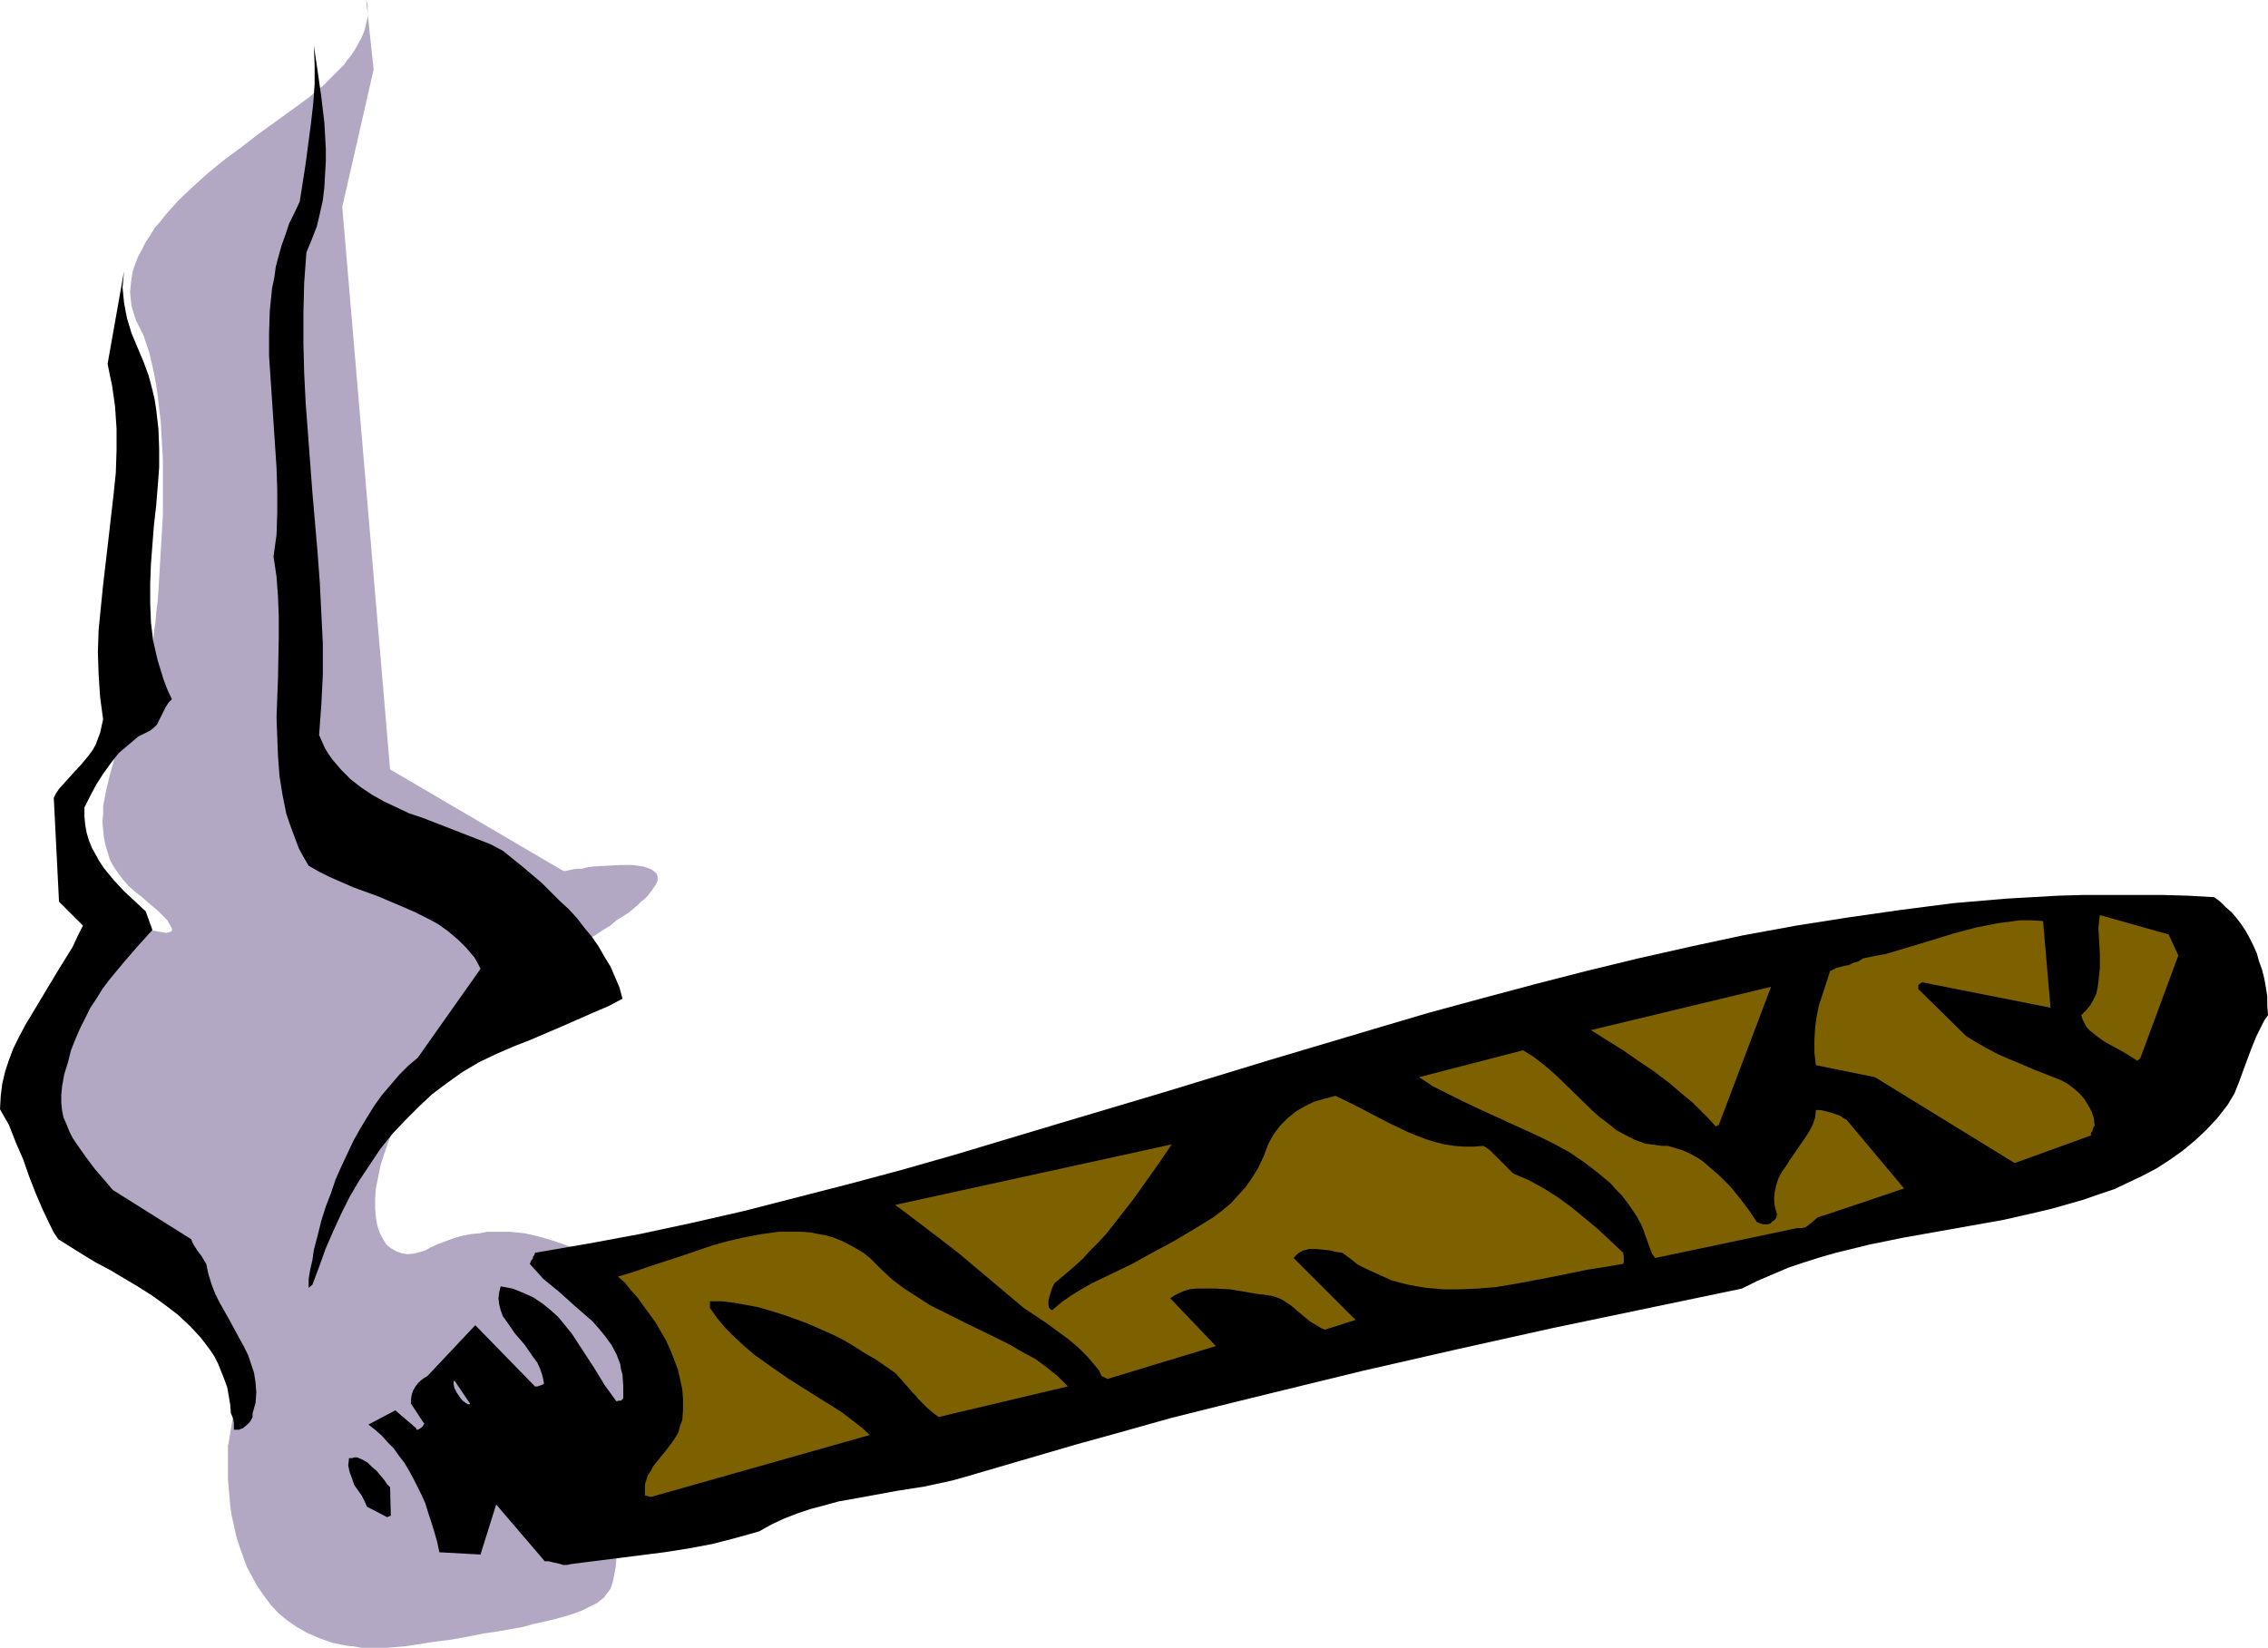 <?xml version="1.0" encoding="UTF-8" standalone="no"?>
<svg
   version="1.0"
   width="129.766mm"
   height="94.306mm"
   id="svg12"
   sodipodi:docname="Cigar 2.wmf"
   xmlns:inkscape="http://www.inkscape.org/namespaces/inkscape"
   xmlns:sodipodi="http://sodipodi.sourceforge.net/DTD/sodipodi-0.dtd"
   xmlns="http://www.w3.org/2000/svg"
   xmlns:svg="http://www.w3.org/2000/svg">
  <sodipodi:namedview
     id="namedview12"
     pagecolor="#ffffff"
     bordercolor="#000000"
     borderopacity="0.25"
     inkscape:showpageshadow="2"
     inkscape:pageopacity="0.0"
     inkscape:pagecheckerboard="0"
     inkscape:deskcolor="#d1d1d1"
     inkscape:document-units="mm" />
  <defs
     id="defs1">
    <pattern
       id="WMFhbasepattern"
       patternUnits="userSpaceOnUse"
       width="6"
       height="6"
       x="0"
       y="0" />
  </defs>
  <path
     style="fill:#b2a8c4;fill-opacity:1;fill-rule:evenodd;stroke:none"
     d="m 49.45,312 v 0.162 l -0.162,0.485 v 0.646 0.969 1.131 2.747 1.777 l 0.162,1.777 0.162,1.939 0.162,1.939 0.323,2.262 0.485,2.1 0.485,2.262 0.646,2.1 0.808,2.262 0.808,2.262 1.131,2.1 1.131,2.1 1.454,2.1 1.454,1.939 1.616,1.777 1.939,1.616 2.101,1.454 2.262,1.293 2.586,1.131 2.747,0.969 3.07,0.646 1.616,0.162 1.778,0.323 h 1.616 1.939 1.778 l 1.939,-0.162 2.101,-0.162 2.101,-0.323 4.04,-0.646 3.878,-0.485 3.555,-0.646 3.232,-0.646 3.232,-0.485 2.747,-0.485 2.747,-0.485 2.262,-0.646 2.262,-0.485 2.101,-0.485 1.778,-0.485 1.616,-0.485 1.454,-0.485 1.293,-0.485 1.293,-0.646 0.97,-0.485 0.97,-0.485 0.808,-0.646 0.646,-0.485 0.485,-0.646 0.485,-0.646 0.485,-0.646 0.485,-1.454 0.323,-1.616 0.323,-1.777 0.162,-1.939 v -2.1 l 0.162,-2.424 0.323,-2.424 0.97,-5.009 1.131,-5.009 0.646,-2.424 0.646,-2.262 0.485,-2.1 0.646,-1.939 0.485,-1.777 0.485,-1.616 0.323,-1.131 0.162,-0.485 0.162,-0.485 0.162,-0.323 v -0.323 l 0.162,-0.162 v 0 l -9.696,-31.345 v 0 l -0.162,-0.162 -0.323,-0.162 -0.323,-0.162 -0.485,-0.323 -0.485,-0.323 -0.646,-0.323 -0.646,-0.485 -1.778,-0.808 -1.939,-0.969 -2.262,-0.808 -2.424,-0.808 -2.747,-0.808 -2.909,-0.646 -3.07,-0.323 h -3.232 -1.778 l -1.616,0.323 -1.778,0.162 -1.778,0.323 -1.778,0.485 -1.778,0.646 -1.778,0.646 -1.778,0.808 -0.808,0.485 -0.808,0.323 -1.778,0.485 -1.454,0.162 -1.293,-0.162 -1.293,-0.485 -1.131,-0.646 -0.97,-0.808 -0.808,-1.293 -0.646,-1.293 -0.485,-1.454 -0.323,-1.777 -0.162,-1.939 v -2.1 l 0.162,-2.262 0.485,-2.424 0.485,-2.424 0.808,-2.585 0.97,-2.747 1.131,-2.747 1.293,-2.908 1.616,-2.908 1.778,-2.908 2.101,-2.908 2.262,-3.07 2.424,-2.908 2.747,-2.908 3.07,-2.908 3.07,-2.908 3.555,-2.908 3.717,-2.747 4.04,-2.747 4.202,-2.585 2.262,-1.131 1.939,-1.293 1.939,-1.131 1.778,-1.131 1.454,-0.969 1.616,-0.969 1.293,-1.131 1.293,-0.808 1.293,-0.808 0.97,-0.808 0.97,-0.808 0.808,-0.808 0.808,-0.646 0.646,-0.646 0.485,-0.646 0.485,-0.646 0.323,-0.485 0.323,-0.485 0.485,-0.969 V 189.688 l -0.162,-0.646 -0.485,-0.485 -0.646,-0.485 -0.808,-0.323 -0.97,-0.323 -1.131,-0.162 -1.293,-0.162 h -2.586 l -2.909,0.162 -2.909,0.162 -1.293,0.162 -1.131,0.323 h -1.131 l -0.97,0.162 -0.808,0.162 -0.646,0.162 h -0.323 -0.162 L 84.355,166.421 74.013,44.756 80.8,15.026 79.184,0 v 0.162 l 0.162,0.323 0.162,0.485 V 1.777 2.585 3.716 l -0.323,1.293 -0.323,1.454 -0.646,1.616 -0.97,1.777 -0.646,1.131 -0.646,0.969 -0.808,0.969 -0.808,1.131 -0.97,0.969 -1.131,1.131 -1.131,1.131 -1.293,1.293 -1.454,1.131 -1.454,1.293 -1.778,1.293 -1.778,1.293 -7.595,5.494 -3.555,2.747 -3.717,2.747 -3.555,2.908 -3.232,2.908 -3.07,2.908 -2.747,3.07 -1.131,1.454 -1.293,1.454 -0.97,1.616 -0.97,1.454 -0.808,1.616 -0.808,1.454 -0.646,1.616 -0.485,1.454 -0.323,1.616 -0.162,1.454 -0.162,1.616 0.162,1.616 0.162,1.454 0.485,1.616 0.485,1.454 0.808,1.616 0.808,1.616 0.646,1.939 0.646,1.939 0.485,2.1 0.485,2.262 0.485,2.424 0.323,2.424 0.323,2.747 0.323,2.585 0.162,2.908 0.323,5.655 v 5.817 5.817 l -0.323,5.655 -0.323,5.494 -0.162,2.747 -0.162,2.585 -0.162,2.424 -0.323,2.424 -0.162,2.1 -0.323,2.1 -0.162,1.939 -0.162,1.777 -0.323,1.616 -0.162,1.293 -0.323,1.293 -0.162,0.808 -0.162,0.969 -0.323,0.969 -0.323,0.969 -0.485,1.131 -0.97,2.424 -0.646,1.454 -0.646,1.454 -1.293,2.908 -1.131,3.231 -1.293,3.231 -0.97,3.393 -0.808,3.393 -0.646,3.393 v 1.777 l -0.162,1.777 0.162,1.616 0.162,1.616 0.323,1.616 0.485,1.616 0.485,1.616 0.808,1.454 0.97,1.454 1.131,1.454 1.131,1.293 1.454,1.293 1.454,1.131 1.293,1.131 1.131,0.969 0.97,0.808 0.808,0.808 0.646,0.646 0.646,0.646 0.323,0.646 0.323,0.485 0.162,0.323 0.162,0.323 v 0.323 0.162 l -0.162,0.162 -0.485,0.162 -0.646,0.162 -0.808,-0.162 -1.778,-0.323 -0.808,-0.162 -0.646,-0.323 h -0.485 l -0.162,-0.162 -0.162,0.162 -0.323,0.162 -0.485,0.485 -0.646,0.485 -0.97,0.646 -0.97,0.808 -0.97,0.969 -1.293,1.131 -1.293,1.131 -1.293,1.293 -1.454,1.293 -1.454,1.616 -2.909,3.231 -1.293,1.616 -1.454,1.939 -1.293,1.939 -1.131,1.777 -1.131,2.1 -0.97,1.939 -0.97,2.1 -0.646,2.262 -0.485,2.1 -0.323,2.1 -0.162,2.262 0.162,2.1 0.323,2.262 0.646,2.262 0.808,2.1 1.293,2.262 1.454,2.1 1.778,2.262 4.04,4.201 3.878,4.201 3.878,4.201 3.555,4.039 3.232,3.878 3.232,3.716 2.909,3.393 2.747,3.231 1.293,1.616 1.131,1.454 1.131,1.293 1.131,1.293 0.97,1.293 0.808,1.131 0.808,1.131 0.808,0.808 0.646,0.969 0.646,0.808 0.485,0.485 0.485,0.646 0.323,0.323 0.162,0.323 0.162,0.323 v 0 z"
     id="path1" />
  <path
     style="fill:#000000;fill-opacity:1;fill-rule:evenodd;stroke:none"
     d="m 123.301,338.336 5.01,-0.646 5.171,-0.646 10.181,-1.293 5.171,-0.808 5.171,-0.969 5.01,-1.293 5.171,-1.454 2.586,-1.454 2.747,-1.293 2.909,-1.131 2.909,-0.969 3.07,-0.808 2.909,-0.808 6.302,-1.131 6.141,-1.131 6.141,-0.969 5.979,-1.293 2.909,-0.808 2.747,-0.808 10.504,-3.07 10.504,-3.07 10.504,-2.908 10.342,-2.908 10.342,-2.585 10.504,-2.585 20.523,-5.009 20.523,-4.686 20.362,-4.524 41.046,-8.563 3.232,-1.616 3.394,-1.454 3.394,-1.454 3.394,-1.131 3.555,-1.131 3.394,-0.969 7.272,-1.777 7.11,-1.454 7.272,-1.293 7.272,-1.293 7.272,-1.293 7.11,-1.616 3.394,-0.808 3.394,-0.969 3.394,-0.969 3.232,-1.131 3.394,-1.131 3.07,-1.454 3.07,-1.454 3.07,-1.616 2.747,-1.777 2.747,-1.939 2.747,-2.262 2.424,-2.262 2.424,-2.585 2.262,-2.908 1.454,-2.424 0.97,-2.424 1.778,-4.847 0.97,-2.585 0.97,-2.424 1.131,-2.262 0.646,-1.293 0.808,-1.131 -0.162,-2.1 v -1.939 l -0.323,-2.1 -0.323,-1.777 -0.485,-1.939 -0.646,-1.777 -0.485,-1.777 -0.808,-1.777 -0.808,-1.616 -0.808,-1.454 -0.97,-1.454 -0.97,-1.293 -1.131,-1.293 -1.293,-1.131 -1.131,-1.131 -1.293,-0.969 -5.656,-0.323 -5.656,-0.162 h -5.656 -5.656 -5.494 l -5.656,0.162 -11.312,0.646 -11.312,0.969 -11.312,1.454 -11.312,1.616 -11.312,1.777 -11.474,2.1 -11.312,2.424 -11.474,2.585 -11.312,2.747 -11.312,2.908 -11.474,3.07 -11.312,3.07 -11.474,3.393 -22.786,6.786 -22.786,6.948 -22.786,6.786 -22.624,6.786 -11.312,3.231 -11.474,3.07 -11.312,2.908 -11.312,2.908 -11.312,2.585 -11.312,2.424 -11.312,2.1 -11.312,1.939 -0.162,0.485 -0.323,0.485 v 0.323 l -0.323,0.323 -0.323,0.808 1.454,1.616 1.454,1.616 3.555,2.908 3.394,3.07 3.555,3.07 1.454,1.616 1.454,1.777 1.293,1.777 1.131,2.1 0.808,2.1 0.162,1.131 0.323,1.131 0.162,2.424 v 1.454 1.293 l -0.162,0.162 -0.323,0.323 h -0.485 l -0.485,0.162 -1.293,-1.777 -1.293,-1.777 -2.262,-3.716 -2.424,-3.716 -2.424,-3.716 -1.454,-1.777 -1.454,-1.777 -1.616,-1.454 -1.778,-1.454 -1.939,-1.293 -2.101,-0.969 -2.424,-0.969 -2.586,-0.485 -0.323,1.293 -0.162,1.293 0.162,1.293 0.323,1.293 0.485,1.293 0.808,1.131 1.778,2.585 2.101,2.424 1.778,2.585 0.97,1.293 0.646,1.454 0.485,1.454 0.323,1.616 -0.162,0.162 -0.323,0.162 -0.485,0.162 -0.485,0.162 h -0.485 l -12.928,-13.249 -10.342,10.987 -0.808,0.485 -0.646,0.485 -0.646,0.646 -0.485,0.646 -0.485,0.808 -0.323,0.969 -0.162,0.969 v 0.969 l 2.747,4.201 0.162,0.162 -0.162,0.162 -0.162,0.323 -0.323,0.323 -0.485,0.323 -0.323,0.162 h -0.162 l -0.162,-0.162 v -0.162 l -4.525,-3.878 -5.818,3.07 1.454,1.131 1.454,1.293 1.293,1.454 1.293,1.293 1.131,1.616 1.131,1.454 0.97,1.616 0.97,1.777 1.778,3.555 0.808,1.777 0.646,2.1 0.646,1.939 0.646,2.1 0.646,2.262 0.485,2.262 8.888,0.485 3.394,-10.825 10.504,12.28 h 0.808 l 0.646,0.162 1.454,0.323 1.131,0.323 h 0.808 z"
     id="path2" />
  <path
     style="fill:#000000;fill-opacity:1;fill-rule:evenodd;stroke:none"
     d="m 83.709,328.157 0.808,-0.323 -0.162,-6.14 -0.646,-0.646 -0.646,-0.969 -1.616,-1.939 -0.97,-0.808 -0.97,-0.969 -1.131,-0.646 -1.131,-0.485 h -0.323 -0.323 l -0.485,0.162 h -0.646 l -0.162,1.616 0.323,1.454 0.485,1.293 0.485,1.454 1.616,2.262 0.646,1.293 0.485,1.131 z"
     id="path3" />
  <path
     style="fill:#7d6100;fill-opacity:1;fill-rule:evenodd;stroke:none"
     d="m 140.753,323.795 47.349,-13.411 -1.778,-1.616 -2.101,-1.616 -2.101,-1.616 -2.262,-1.454 -4.686,-2.908 -4.848,-3.07 -4.848,-3.393 -2.262,-1.616 -2.101,-1.777 -2.101,-1.939 -2.101,-2.1 -1.778,-2.1 -1.616,-2.262 v -1.454 h 2.586 l 2.586,0.323 2.747,0.485 2.586,0.485 2.747,0.808 2.586,0.808 2.747,0.969 2.586,0.969 5.171,2.262 2.586,1.293 2.424,1.454 2.262,1.454 2.262,1.293 2.101,1.454 2.101,1.454 1.454,1.616 1.293,1.454 0.97,1.131 0.646,0.646 0.485,0.646 2.101,2.1 1.131,0.969 1.293,0.969 27.957,-6.625 -2.262,-2.262 -2.424,-1.939 -2.424,-1.777 -2.747,-1.454 -2.747,-1.616 -2.909,-1.454 -5.656,-2.747 -5.818,-2.908 -2.909,-1.454 -2.747,-1.777 -2.747,-1.777 -2.586,-1.939 -2.424,-2.262 -2.424,-2.424 -1.454,-1.131 -1.616,-0.969 -1.454,-0.808 -1.616,-0.808 -1.616,-0.646 -1.616,-0.485 -1.778,-0.323 -1.616,-0.323 -1.778,-0.162 h -1.616 -3.555 l -3.555,0.485 -3.555,0.646 -3.555,0.808 -3.555,0.969 -7.11,2.424 -6.949,2.262 -3.232,1.131 -3.232,0.969 1.454,1.293 1.293,1.616 1.454,1.616 1.293,1.777 1.293,1.777 1.293,1.777 1.131,1.939 1.131,1.939 0.97,2.1 0.808,2.1 0.808,2.1 0.485,2.1 0.485,2.262 0.162,2.1 v 2.262 l -0.162,2.262 -0.485,1.293 -0.323,1.293 -0.646,1.131 -0.646,0.969 -1.454,1.939 -1.454,1.777 -1.293,1.616 -0.485,0.969 -0.646,0.969 -0.323,0.969 -0.323,0.969 v 1.131 1.293 z"
     id="path4" />
  <path
     style="fill:#000000;fill-opacity:1;fill-rule:evenodd;stroke:none"
     d="m 51.712,309.253 0.323,-0.162 0.485,-0.162 0.97,-0.808 0.485,-0.485 0.323,-0.485 0.323,-0.646 v -0.808 l 0.323,-1.131 0.323,-1.131 0.162,-2.262 -0.162,-2.1 -0.323,-2.1 -0.646,-1.939 -0.646,-1.939 -0.97,-1.939 -0.97,-1.777 -2.101,-3.878 -2.101,-3.716 -0.97,-1.939 -0.808,-2.1 -0.646,-2.1 -0.485,-2.262 -0.97,-1.616 -0.97,-1.293 -0.808,-1.293 -0.323,-0.646 -0.162,-0.485 -16.968,-10.664 -1.778,-2.1 -2.101,-2.424 -1.939,-2.585 -1.939,-2.747 -0.97,-1.454 -0.646,-1.293 -0.646,-1.616 -0.646,-1.454 -0.323,-1.616 -0.162,-1.616 v -1.616 l 0.162,-1.777 0.485,-2.747 0.808,-2.585 0.646,-2.585 0.97,-2.424 0.97,-2.262 1.131,-2.262 1.131,-2.262 1.293,-1.939 1.293,-2.1 1.454,-1.939 3.07,-3.716 3.07,-3.555 3.232,-3.555 -1.454,-4.039 -2.262,-2.1 -2.424,-2.262 -2.262,-2.424 -2.101,-2.585 -0.97,-1.454 -0.808,-1.454 -0.808,-1.454 -0.646,-1.616 -0.485,-1.616 -0.323,-1.777 -0.162,-1.777 v -1.939 l 1.293,-2.585 1.293,-2.424 1.454,-2.262 1.616,-2.262 1.778,-2.262 2.101,-1.777 2.101,-1.777 1.293,-0.646 1.293,-0.646 0.808,-0.646 0.646,-0.646 0.485,-0.969 0.485,-0.969 0.97,-1.939 0.646,-0.969 0.646,-0.646 -0.97,-2.1 -0.808,-2.1 -0.646,-2.1 -0.646,-2.1 -0.485,-2.1 -0.485,-2.1 -0.485,-4.039 -0.162,-4.201 v -4.201 l 0.162,-4.201 0.323,-4.201 0.323,-4.201 0.485,-4.201 0.323,-4.039 0.323,-4.201 v -4.201 l -0.162,-4.201 -0.485,-4.201 -0.323,-2.1 -0.485,-2.1 -0.808,-3.07 -1.131,-3.07 -1.293,-3.07 -1.293,-3.07 -0.97,-3.231 -0.323,-1.616 -0.323,-1.777 -0.162,-1.616 -0.162,-1.616 0.162,-1.777 0.162,-1.777 -3.555,20.035 0.485,2.424 0.485,2.262 0.323,2.262 0.323,2.262 0.323,4.847 v 4.686 l -0.162,4.847 -0.485,4.686 -1.131,9.856 -1.131,9.694 -0.485,4.847 -0.485,4.847 -0.162,4.847 0.162,4.847 0.323,4.847 0.323,2.424 0.323,2.424 -0.323,1.454 -0.323,1.454 -0.485,1.293 -0.485,1.293 -0.646,1.131 -0.808,1.131 -1.616,1.939 -1.778,1.939 -1.616,1.777 -1.454,1.616 -0.646,0.969 -0.485,0.969 1.131,22.459 5.171,5.17 -1.131,2.262 -1.131,2.424 -2.909,4.686 -2.909,4.847 -2.909,4.847 -1.454,2.424 -1.293,2.424 -1.293,2.585 -0.97,2.585 -0.808,2.424 -0.646,2.747 -0.323,2.585 L 0,239.938 l 1.939,3.393 1.454,3.716 1.616,3.716 1.293,3.716 1.454,3.716 1.454,3.393 1.616,3.393 0.808,1.616 0.97,1.454 2.586,1.616 2.586,1.616 2.909,1.777 3.07,1.616 5.979,3.555 3.07,1.939 2.909,2.1 2.747,2.1 2.586,2.424 2.262,2.424 1.131,1.454 0.97,1.293 0.97,1.454 0.808,1.616 0.646,1.616 0.646,1.616 0.646,1.777 0.323,1.777 0.323,1.939 0.162,1.939 0.485,1.131 0.162,0.969 v 0.969 0.485 z"
     id="path5" />
  <path
     style="fill:#b2a8c4;fill-opacity:1;fill-rule:evenodd;stroke:none"
     d="m 101.646,303.598 -3.394,-5.009 -0.162,0.323 v 0.485 l 0.162,0.808 0.485,0.969 0.646,0.969 0.646,0.808 0.646,0.485 0.323,0.162 0.162,0.162 h 0.323 z"
     id="path6" />
  <path
     style="fill:#7d6100;fill-opacity:1;fill-rule:evenodd;stroke:none"
     d="m 239.491,298.266 23.432,-7.109 -9.858,-10.341 0.97,-0.646 0.97,-0.485 1.131,-0.485 1.131,-0.323 1.454,-0.162 h 1.293 2.909 l 3.07,0.162 2.909,0.485 2.747,0.485 1.293,0.162 1.293,0.162 0.97,0.162 0.97,0.323 0.808,0.323 0.808,0.485 1.454,0.969 1.293,1.131 2.747,2.262 1.616,0.969 0.808,0.485 0.808,0.323 6.626,-2.1 -13.413,-13.411 0.485,-0.485 0.485,-0.485 0.485,-0.323 0.646,-0.323 0.646,-0.162 0.646,-0.162 h 1.454 l 1.616,0.162 1.454,0.162 1.293,0.323 1.293,0.162 1.778,1.293 1.616,1.293 1.939,0.969 1.778,0.808 1.778,0.808 1.778,0.808 1.778,0.485 1.939,0.485 1.778,0.323 1.939,0.323 3.717,0.323 h 3.878 l 3.717,-0.162 3.878,-0.323 3.878,-0.646 7.757,-1.454 7.918,-1.616 4.04,-0.646 3.878,-0.646 0.162,-0.323 v -0.485 -0.808 l -0.162,-0.808 -5.333,-5.009 -2.909,-2.424 -2.747,-2.262 -3.07,-2.262 -3.07,-1.939 -3.232,-1.777 -3.394,-1.454 -1.778,-1.777 -1.616,-1.616 -0.808,-0.808 -0.808,-0.808 -0.646,-0.485 -0.808,-0.485 -2.101,0.162 h -2.101 l -2.101,-0.162 -2.101,-0.323 -1.939,-0.485 -2.101,-0.646 -2.101,-0.808 -1.939,-0.808 -4.04,-1.939 -4.04,-2.1 -3.717,-1.939 -3.717,-1.777 -2.424,0.646 -2.262,0.646 -1.939,0.969 -1.939,1.131 -1.778,1.454 -1.616,1.616 -1.454,1.939 -1.131,2.1 -0.97,2.585 -1.131,2.424 -1.293,2.1 -1.454,2.1 -1.616,1.777 -1.616,1.777 -1.939,1.616 -1.939,1.454 -2.101,1.293 -2.101,1.293 -4.363,2.585 -4.525,2.424 -4.363,2.424 -4.363,2.1 -4.363,2.1 -2.262,1.293 -2.101,1.293 -2.101,1.454 -2.101,1.777 -0.323,-0.162 -0.323,-0.323 -0.162,-0.646 v -0.808 l 0.162,-0.808 0.485,-1.616 0.323,-0.808 0.323,-0.646 2.101,-1.777 2.101,-1.777 1.939,-1.777 1.778,-1.939 1.778,-1.777 1.616,-1.777 2.909,-3.716 2.909,-3.716 2.747,-3.878 2.747,-3.878 2.747,-4.039 v 0 l -59.792,13.088 3.232,2.424 3.394,2.585 3.394,2.585 3.555,2.747 7.11,5.978 7.11,5.978 4.848,3.231 2.424,1.777 2.424,1.777 2.101,1.777 1.939,1.939 0.97,1.131 0.808,0.969 0.808,0.969 0.485,1.131 z"
     id="path7" />
  <path
     style="fill:#7d6100;fill-opacity:1;fill-rule:evenodd;stroke:none"
     d="m 358.752,271.929 29.896,-6.301 h 0.97 l 0.808,-0.162 0.646,-0.485 0.646,-0.485 1.293,-1.131 0.808,-0.323 1.131,-0.323 16.806,-5.655 -12.443,-14.865 -0.646,-0.323 -0.646,-0.485 -1.778,-0.646 -1.778,-0.485 -0.808,-0.162 h -0.97 l -0.162,1.616 -0.485,1.454 -0.646,1.293 -0.808,1.293 -1.778,2.585 -1.778,2.585 -0.808,1.293 -0.808,1.131 -0.808,1.454 -0.485,1.454 -0.323,1.454 -0.162,1.616 0.162,1.616 0.485,1.777 -0.162,0.646 -0.323,0.485 -0.485,0.323 -0.485,0.485 -0.646,0.162 h -0.808 l -0.646,-0.162 -0.808,-0.323 -1.616,-2.424 -1.939,-2.585 -2.101,-2.585 -2.424,-2.424 -2.424,-2.1 -1.293,-1.131 -1.293,-0.808 -1.454,-0.808 -1.454,-0.646 -1.616,-0.485 -1.616,-0.485 h -1.293 l -1.131,-0.162 -2.424,-0.323 -2.262,-0.808 -1.939,-0.969 -2.101,-1.131 -1.778,-1.454 -1.939,-1.454 -1.778,-1.616 -6.949,-6.786 -1.778,-1.616 -1.939,-1.616 -1.939,-1.454 -2.101,-1.293 -22.462,5.817 2.909,1.939 3.232,1.616 3.232,1.616 3.394,1.616 13.413,6.14 3.232,1.616 3.232,1.777 3.07,2.1 2.747,2.1 2.909,2.424 1.131,1.293 1.293,1.293 1.131,1.454 1.131,1.616 0.97,1.454 0.97,1.777 0.485,1.131 0.323,0.969 0.646,1.777 0.646,1.777 0.323,0.808 0.646,0.808 z"
     id="path8" />
  <path
     style="fill:#7d6100;fill-opacity:1;fill-rule:evenodd;stroke:none"
     d="m 435.673,251.571 16.483,-5.978 v -0.485 l 0.323,-0.485 0.162,-0.646 0.323,-0.485 -0.162,-1.616 -0.485,-1.454 -0.808,-1.454 -0.808,-1.293 -0.97,-1.131 -1.293,-1.131 -1.293,-0.969 -1.454,-0.808 -5.818,-2.262 -2.586,-1.131 -2.747,-1.131 -2.586,-1.131 -2.424,-1.293 -2.262,-1.293 -2.101,-1.293 -10.342,-10.179 v -0.808 l 0.323,-0.323 0.485,-0.323 27.795,5.494 -1.616,-18.743 -2.586,-0.162 h -2.424 l -2.424,0.323 -2.424,0.323 -2.424,0.485 -2.424,0.485 -4.848,1.293 -4.686,1.454 -4.848,1.454 -4.848,1.454 -2.586,0.485 -2.424,0.485 -0.97,0.646 -1.131,0.323 -0.97,0.485 -0.97,0.162 -1.778,0.485 -0.646,0.323 -0.646,0.323 -1.616,5.009 -0.808,2.424 -0.485,2.424 -0.323,2.424 -0.162,2.585 v 2.747 l 0.323,2.747 12.766,2.585 z"
     id="path9" />
  <path
     style="fill:#7d6100;fill-opacity:1;fill-rule:evenodd;stroke:none"
     d="m 371.68,243.331 11.312,-29.891 -38.946,9.371 3.555,2.262 3.394,2.1 3.232,2.262 3.394,2.262 3.394,2.585 3.232,2.747 1.778,1.454 1.616,1.616 1.778,1.777 1.616,1.777 z"
     id="path10" />
  <path
     style="fill:#7d6100;fill-opacity:1;fill-rule:evenodd;stroke:none"
     d="m 462.822,228.951 8.242,-22.297 -2.101,-4.524 -14.867,-4.201 -0.162,1.293 -0.162,1.454 0.162,2.747 0.162,2.908 v 3.07 l -0.162,1.454 -0.162,1.454 -0.162,1.293 -0.323,1.454 -0.646,1.293 -0.646,1.131 -0.97,1.131 -0.97,0.969 0.323,0.969 0.485,0.969 0.485,0.808 0.646,0.646 1.616,1.293 1.616,1.131 3.555,1.939 1.616,0.969 1.778,1.131 z"
     id="path11" />
  <path
     style="fill:#000000;fill-opacity:1;fill-rule:evenodd;stroke:none"
     d="m 67.549,277.907 1.454,-3.878 1.454,-4.039 1.616,-3.716 1.778,-3.878 1.778,-3.555 2.101,-3.555 2.262,-3.393 2.262,-3.393 2.586,-3.231 2.747,-2.908 2.909,-2.908 2.909,-2.747 3.232,-2.424 3.394,-2.424 3.555,-2.1 3.717,-1.777 3.717,-1.616 3.717,-1.454 3.394,-1.454 3.394,-1.454 6.626,-2.908 3.394,-1.454 3.07,-1.616 -0.646,-2.424 -0.97,-2.262 -0.97,-2.262 -1.293,-2.1 -1.293,-2.262 -1.454,-2.1 -1.616,-1.939 -1.616,-2.1 -1.778,-1.939 -1.939,-1.777 -3.878,-3.878 -4.202,-3.555 -4.202,-3.393 -2.747,-1.454 -2.909,-1.131 -11.635,-4.524 -2.909,-0.969 -2.747,-1.293 -2.747,-1.293 -2.586,-1.454 -2.424,-1.616 -2.262,-1.777 -1.939,-1.939 -1.939,-2.262 -0.808,-1.131 -0.808,-1.293 -0.646,-1.454 -0.646,-1.454 0.485,-6.625 0.323,-6.463 v -6.625 l -0.323,-6.625 -0.323,-6.463 -0.485,-6.625 -1.131,-13.088 -0.97,-12.926 -0.485,-6.463 -0.323,-6.463 -0.162,-6.463 v -6.463 l 0.162,-6.463 0.485,-6.625 1.131,-2.747 1.131,-2.908 0.646,-2.747 0.646,-2.908 0.323,-2.747 0.162,-2.908 0.162,-2.747 v -2.747 l -0.323,-5.655 -0.646,-5.494 -0.808,-5.655 -0.808,-5.494 0.162,4.201 v 4.201 l -0.323,4.363 -0.485,4.201 -1.131,8.563 -0.646,4.201 -0.646,4.039 -1.131,2.424 -1.131,2.262 -0.808,2.424 -0.808,2.262 -0.646,2.262 -0.646,2.424 -0.323,2.424 -0.485,2.262 -0.485,4.847 -0.162,4.847 v 4.847 l 0.323,4.847 0.646,9.694 0.646,9.694 0.162,4.847 v 4.847 l -0.162,4.847 -0.646,4.686 0.646,4.362 0.323,4.362 0.162,4.362 v 4.363 l -0.162,8.725 -0.323,8.725 0.162,4.201 0.162,4.201 0.323,4.201 0.646,4.039 0.808,4.039 0.646,1.939 0.646,1.777 1.454,3.878 0.97,1.777 1.131,1.939 2.262,1.293 2.262,1.131 2.586,1.131 2.586,1.131 5.333,1.939 5.333,2.262 2.586,1.131 2.586,1.293 2.424,1.293 2.262,1.616 2.101,1.777 1.778,1.777 1.778,2.1 0.646,1.131 0.646,1.293 -13.574,19.227 -2.101,1.777 -1.939,1.939 -1.778,2.1 -1.939,2.262 -1.616,2.262 -1.616,2.585 -1.454,2.424 -1.454,2.585 -1.293,2.747 -1.293,2.747 -1.293,2.908 -0.97,2.908 -1.131,2.908 -0.97,3.07 -0.808,3.231 -0.808,3.07 -0.162,1.131 -0.162,1.131 -0.485,2.1 -0.323,1.939 v 0.969 0.969 z"
     id="path12" />
</svg>

